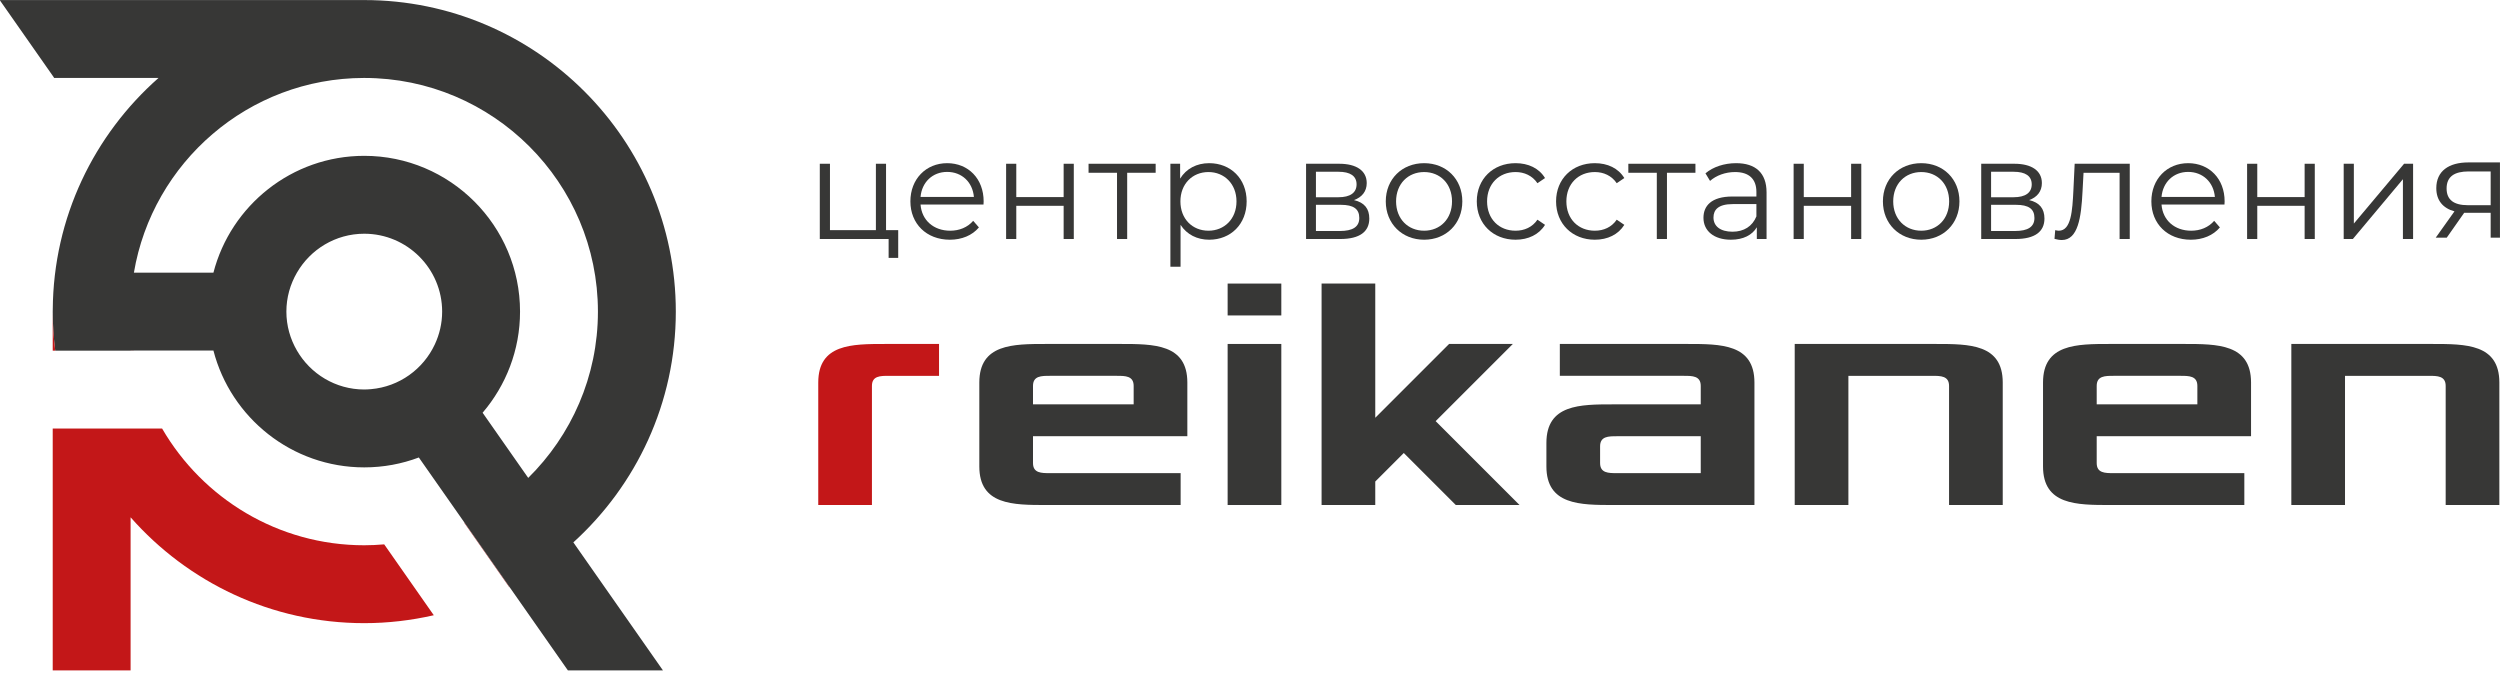 <?xml version="1.0" encoding="UTF-8"?> <svg xmlns="http://www.w3.org/2000/svg" width="3753" height="1032" viewBox="0 0 3753 1032" fill="none"><g clip-path="url(#clip0_1315_34844)"><mask id="mask0_1315_34844" style="mask-type:luminance" maskUnits="userSpaceOnUse" x="-384" y="-464" width="4601" height="1920"><path d="M-383.96 -463.004H4216.04V1455.41H-383.96V-463.004Z" fill="white"></path></mask><g mask="url(#mask0_1315_34844)"><path d="M201.07 526.378H196.064V526.248H201.005C201.005 526.248 201.07 526.313 201.07 526.378Z" fill="#C31718"></path><path d="M651.212 923.594C617.629 931.257 582.747 935.482 546.824 935.482C407.235 935.482 281.802 873.9 196.055 776.596V1006.42H79.136V643.305H243.345C304.082 747.953 417.303 818.557 546.824 818.557C556.892 818.557 566.895 818.037 576.773 817.192L651.212 923.594Z" fill="#C31718"></path><path d="M764.952 881.305C764.822 881.37 764.627 881.435 764.497 881.5L696.812 784.782C696.942 784.717 697.071 784.652 697.266 784.587L764.952 881.305Z" fill="#C31718"></path><path d="M724.493 619.595C759.441 578.739 780.681 525.665 780.681 467.793C780.681 338.851 675.774 233.943 546.837 233.943C438.095 233.943 346.446 308.583 320.396 409.331H201.007C228.936 243.816 373.009 117.284 546.252 117.024H546.837C740.215 117.024 897.606 274.35 897.606 467.793C897.606 565.357 857.524 653.763 792.959 717.419L724.493 619.595ZM546.837 584.713C503.641 584.713 465.964 561.133 445.764 526.25C435.761 509.039 429.912 489.099 429.912 467.793C429.912 446.488 435.761 426.542 445.764 409.331C465.964 374.448 503.641 350.868 546.837 350.868C611.273 350.868 663.756 403.287 663.756 467.793C663.756 485.394 659.733 502.085 652.714 517.092C635.438 554.055 599.45 580.488 556.97 584.193C553.59 584.453 550.276 584.713 546.837 584.713ZM1014.53 467.793C1014.53 209.908 804.716 0.099 546.837 0.099H-0.43L81.157 116.634L80.703 117.024H237.963C141.375 202.181 80.052 326.379 79.208 464.804C79.143 465.779 79.143 466.754 79.143 467.793C79.143 487.604 80.507 507.154 82.912 526.38H196.068V526.25H320.396C346.446 626.998 438.095 701.638 546.837 701.638C575.675 701.638 603.285 696.373 628.749 686.761L697.274 784.584L764.959 881.309L852.526 1006.42H995.235L860.709 814.208C955.094 728.591 1014.53 604.978 1014.53 467.793Z" fill="#373736"></path><path d="M82.905 526.378H79.136V467.786C79.136 487.596 80.501 507.153 82.905 526.378Z" fill="#C31718"></path><path d="M1228.36 574.279C1228.36 516.354 1278.73 516.354 1329.09 516.354H1409.68V564.205H1334.14C1321.54 564.205 1308.95 564.205 1308.95 579.313V758.127H1228.36V574.279Z" fill="#C31718"></path><path d="M1701.85 607.017V579.307C1701.85 564.199 1689.26 564.199 1676.67 564.199H1575.93C1563.34 564.199 1550.74 564.199 1550.74 579.307V607.017H1701.85ZM1470.15 574.273C1470.15 516.348 1520.52 516.348 1570.88 516.348H1681.7C1732.07 516.348 1782.44 516.348 1782.44 574.273V654.868H1550.74V695.168C1550.74 710.276 1563.34 710.276 1575.93 710.276H1772.37V758.127H1570.88C1520.52 758.127 1470.15 758.127 1470.15 700.202V574.273Z" fill="#373736"></path><path d="M1842.92 516.349H1923.51V758.122H1842.92V516.349ZM1842.92 425.687H1923.51V473.538H1842.92V425.687Z" fill="#373736"></path><path d="M1983.96 425.686H2064.55V627.17L2175.36 516.355H2271.07L2155.21 632.204L2281.14 758.128H2185.44L2107.37 680.05L2064.55 722.867V758.128H1983.96V425.686Z" fill="#373736"></path><path d="M2427.24 710.276H2553.16V654.868H2427.24C2414.65 654.868 2402.06 654.868 2402.06 669.976V695.168C2402.06 710.276 2414.65 710.276 2427.24 710.276ZM2321.46 664.942C2321.46 607.017 2371.83 607.017 2422.2 607.017H2553.16V579.307C2553.16 564.199 2540.57 564.199 2527.98 564.199H2341.61V516.354H2533.02C2583.38 516.354 2633.76 516.354 2633.76 574.279V758.127H2422.2C2371.83 758.127 2321.46 758.127 2321.46 700.202V664.942Z" fill="#373736"></path><path d="M2694.22 516.355H2905.77C2956.13 516.355 3006.51 516.355 3006.51 574.279V758.128H2925.92V579.313C2925.92 564.206 2913.33 564.206 2900.74 564.206H2774.81V758.128H2694.22V516.355Z" fill="#373736"></path><path d="M3298.68 607.017V579.307C3298.68 564.2 3286.09 564.2 3273.5 564.2H3172.75C3160.16 564.2 3147.57 564.2 3147.57 579.307V607.017H3298.68ZM3066.98 574.274C3066.98 516.349 3117.35 516.349 3167.71 516.349H3278.53C3328.89 516.349 3379.27 516.349 3379.27 574.274V654.868H3147.57V695.169C3147.57 710.276 3160.16 710.276 3172.75 710.276H3369.19V758.128H3167.71C3117.35 758.128 3066.98 758.128 3066.98 700.203V574.274Z" fill="#373736"></path><path d="M3439.75 516.355H3651.29C3701.66 516.355 3752.03 516.355 3752.03 574.279V758.128H3671.45V579.313C3671.45 564.206 3658.85 564.206 3646.26 564.206H3520.33V758.128H3439.75V516.355Z" fill="#373736"></path><path d="M1348.39 345.482V387.141H1334V358.793H1230.68V245.821H1245.94V345.482H1314.89V245.821H1330.13V345.482H1348.39Z" fill="#373736"></path><path d="M1381.92 295.648H1462.03C1460.11 273.521 1444 258.065 1421.86 258.065C1399.96 258.065 1383.85 273.521 1381.92 295.648ZM1476.43 307.033H1381.92C1383.64 330.66 1401.67 346.341 1426.39 346.341C1440.14 346.341 1452.37 341.396 1460.95 331.517L1469.56 341.396C1459.46 353.431 1443.78 359.871 1425.96 359.871C1390.73 359.871 1366.68 335.812 1366.68 302.306C1366.68 268.806 1390.08 244.955 1421.86 244.955C1453.67 244.955 1476.65 268.369 1476.65 302.306C1476.65 303.594 1476.43 305.32 1476.43 307.033Z" fill="#373736"></path><path d="M1510.38 245.829H1525.65V295.872H1596.74V245.829H1611.98V358.801H1596.74V308.965H1525.65V358.801H1510.38V245.829Z" fill="#373736"></path><path d="M1734.87 259.359H1692.13V358.801H1676.87V259.359H1634.14V245.829H1734.87V259.359Z" fill="#373736"></path><path d="M1856.23 302.301C1856.23 276.098 1837.97 258.279 1814.12 258.279C1790.08 258.279 1772.03 276.098 1772.03 302.301C1772.03 328.717 1790.08 346.336 1814.12 346.336C1837.97 346.336 1856.23 328.717 1856.23 302.301ZM1871.47 302.301C1871.47 336.664 1847.42 359.866 1815.21 359.866C1797.17 359.866 1781.71 352.138 1772.25 337.532V400.462H1756.99V245.818H1771.6V268.151C1780.84 253.115 1796.52 244.956 1815.21 244.956C1847.42 244.956 1871.47 268.151 1871.47 302.301Z" fill="#373736"></path><path d="M2040.56 327.233C2040.56 313.697 2031.98 307.47 2012.85 307.47H1975.48V346.778H2011.36C2030.46 346.778 2040.56 340.763 2040.56 327.233ZM1975.48 296.09H2009.43C2026.81 296.09 2036.49 289.432 2036.49 276.759C2036.49 264.085 2026.81 257.852 2009.43 257.852H1975.48V296.09ZM2055.59 328.09C2055.59 347.634 2041.43 358.801 2011.99 358.801H1960.66V245.829H2010.49C2036.05 245.829 2051.73 256.139 2051.73 274.821C2051.73 287.494 2044.42 296.09 2032.61 300.38C2048.3 304.037 2055.59 313.272 2055.59 328.09Z" fill="#373736"></path><path d="M2179.78 302.302C2179.78 275.886 2161.94 258.279 2137.89 258.279C2113.83 258.279 2095.79 275.886 2095.79 302.302C2095.79 328.718 2113.83 346.336 2137.89 346.336C2161.94 346.336 2179.78 328.718 2179.78 302.302ZM2080.33 302.302C2080.33 268.802 2104.81 244.956 2137.89 244.956C2170.98 244.956 2195.24 268.802 2195.24 302.302C2195.24 335.808 2170.98 359.866 2137.89 359.866C2104.81 359.866 2080.33 335.808 2080.33 302.302Z" fill="#373736"></path><path d="M2216.95 302.302C2216.95 268.583 2241.43 244.956 2275.16 244.956C2294.26 244.956 2310.38 252.477 2319.39 267.295L2308.01 275.023C2300.29 263.644 2288.25 258.279 2275.16 258.279C2250.45 258.279 2232.41 275.886 2232.41 302.302C2232.41 328.937 2250.45 346.336 2275.16 346.336C2288.25 346.336 2300.29 341.179 2308.01 329.793L2319.39 337.533C2310.38 352.138 2294.26 359.866 2275.16 359.866C2241.43 359.866 2216.95 336.027 2216.95 302.302Z" fill="#373736"></path><path d="M2335.98 302.302C2335.98 268.583 2360.45 244.956 2394.17 244.956C2413.29 244.956 2429.4 252.477 2438.42 267.295L2427.04 275.023C2419.3 263.644 2407.27 258.279 2394.17 258.279C2369.48 258.279 2351.44 275.886 2351.44 302.302C2351.44 328.937 2369.48 346.336 2394.17 346.336C2407.27 346.336 2419.3 341.179 2427.04 329.793L2438.42 337.533C2429.4 352.138 2413.29 359.866 2394.17 359.866C2360.45 359.866 2335.98 336.027 2335.98 302.302Z" fill="#373736"></path><path d="M2545.19 259.359H2502.44V358.801H2487.2V259.359H2444.46V245.829H2545.19V259.359Z" fill="#373736"></path><path d="M2636.71 324.86V306.385H2601.26C2579.36 306.385 2572.27 314.975 2572.27 326.573C2572.27 339.678 2582.79 347.843 2600.83 347.843C2618.02 347.843 2630.68 339.678 2636.71 324.86ZM2651.95 288.772V358.791H2637.34V341.179C2630.47 352.777 2617.15 359.866 2598.47 359.866C2572.91 359.866 2557.23 346.555 2557.23 327.005C2557.23 309.605 2568.39 295.005 2600.83 295.005H2636.71V288.134C2636.71 268.802 2625.74 258.273 2604.69 258.273C2590.09 258.273 2576.35 263.425 2567.12 271.591L2560.24 260.205C2571.62 250.545 2588.38 244.956 2606.21 244.956C2635.41 244.956 2651.95 259.567 2651.95 288.772Z" fill="#373736"></path><path d="M2692.58 245.829H2707.82V295.872H2778.91V245.829H2794.16V358.801H2778.91V308.965H2707.82V358.801H2692.58V245.829Z" fill="#373736"></path><path d="M2926.06 302.302C2926.06 275.886 2908.24 258.279 2884.17 258.279C2860.13 258.279 2842.09 275.886 2842.09 302.302C2842.09 328.718 2860.13 346.336 2884.17 346.336C2908.24 346.336 2926.06 328.718 2926.06 302.302ZM2826.63 302.302C2826.63 268.802 2851.11 244.956 2884.17 244.956C2917.26 244.956 2941.52 268.802 2941.52 302.302C2941.52 335.808 2917.26 359.866 2884.17 359.866C2851.11 359.866 2826.63 335.808 2826.63 302.302Z" fill="#373736"></path><path d="M3054.1 327.233C3054.1 313.697 3045.52 307.47 3026.39 307.47H2989.02V346.778H3024.9C3044 346.778 3054.1 340.763 3054.1 327.233ZM2989.02 296.09H3022.96C3040.35 296.09 3050.02 289.432 3050.02 276.759C3050.02 264.085 3040.35 257.852 3022.96 257.852H2989.02V296.09ZM3069.13 328.09C3069.13 347.634 3054.97 358.801 3025.53 358.801H2974.2V245.829H3024.03C3049.59 245.829 3065.27 256.139 3065.27 274.821C3065.27 287.494 3057.96 296.09 3046.15 300.38C3061.84 304.037 3069.13 313.272 3069.13 328.09Z" fill="#373736"></path><path d="M3197.19 245.832V358.805H3181.94V259.362H3127.81L3126.31 287.279C3124.38 326.805 3119.44 360.311 3095.17 360.311C3091.73 360.311 3088.3 359.661 3084.21 358.586L3085.29 345.493C3087.22 345.913 3089.15 346.35 3090.65 346.35C3109.34 346.35 3111.07 316.058 3112.56 286.204L3114.49 245.832H3197.19Z" fill="#373736"></path><path d="M3244.87 295.648H3324.99C3323.06 273.521 3306.94 258.065 3284.83 258.065C3262.93 258.065 3246.82 273.521 3244.87 295.648ZM3339.38 307.033H3244.87C3246.6 330.66 3264.64 346.341 3289.34 346.341C3303.09 346.341 3315.33 341.396 3323.92 331.517L3332.51 341.396C3322.42 353.431 3306.73 359.871 3288.91 359.871C3253.69 359.871 3229.63 335.812 3229.63 302.306C3229.63 268.806 3253.04 244.955 3284.83 244.955C3316.62 244.955 3339.6 268.369 3339.6 302.306C3339.6 303.594 3339.38 305.32 3339.38 307.033Z" fill="#373736"></path><path d="M3373.35 245.829H3388.62V295.872H3459.71V245.829H3474.95V358.801H3459.71V308.965H3388.62V358.801H3373.35V245.829Z" fill="#373736"></path><path d="M3518.35 245.829H3533.61V335.599L3609 245.829H3622.53V358.801H3607.26V269.019L3532.1 358.801H3518.35V245.829Z" fill="#373736"></path><path d="M3704.83 308.047H3738.98V257.354H3705.9C3684.86 257.354 3672.83 264.87 3672.83 282.919C3672.83 300.095 3683.78 308.047 3704.83 308.047ZM3752.94 243.824V356.797H3738.98V319.433H3703.53H3699.24L3673.05 356.797H3656.5L3684.64 317.282C3667.24 312.555 3657.37 300.739 3657.37 282.488C3657.37 256.704 3676.26 243.824 3705.48 243.824H3752.94Z" fill="#373736"></path></g></g><defs><clipPath id="clip0_1315_34844"><rect width="3753" height="1032" fill="white"></rect></clipPath></defs></svg> 